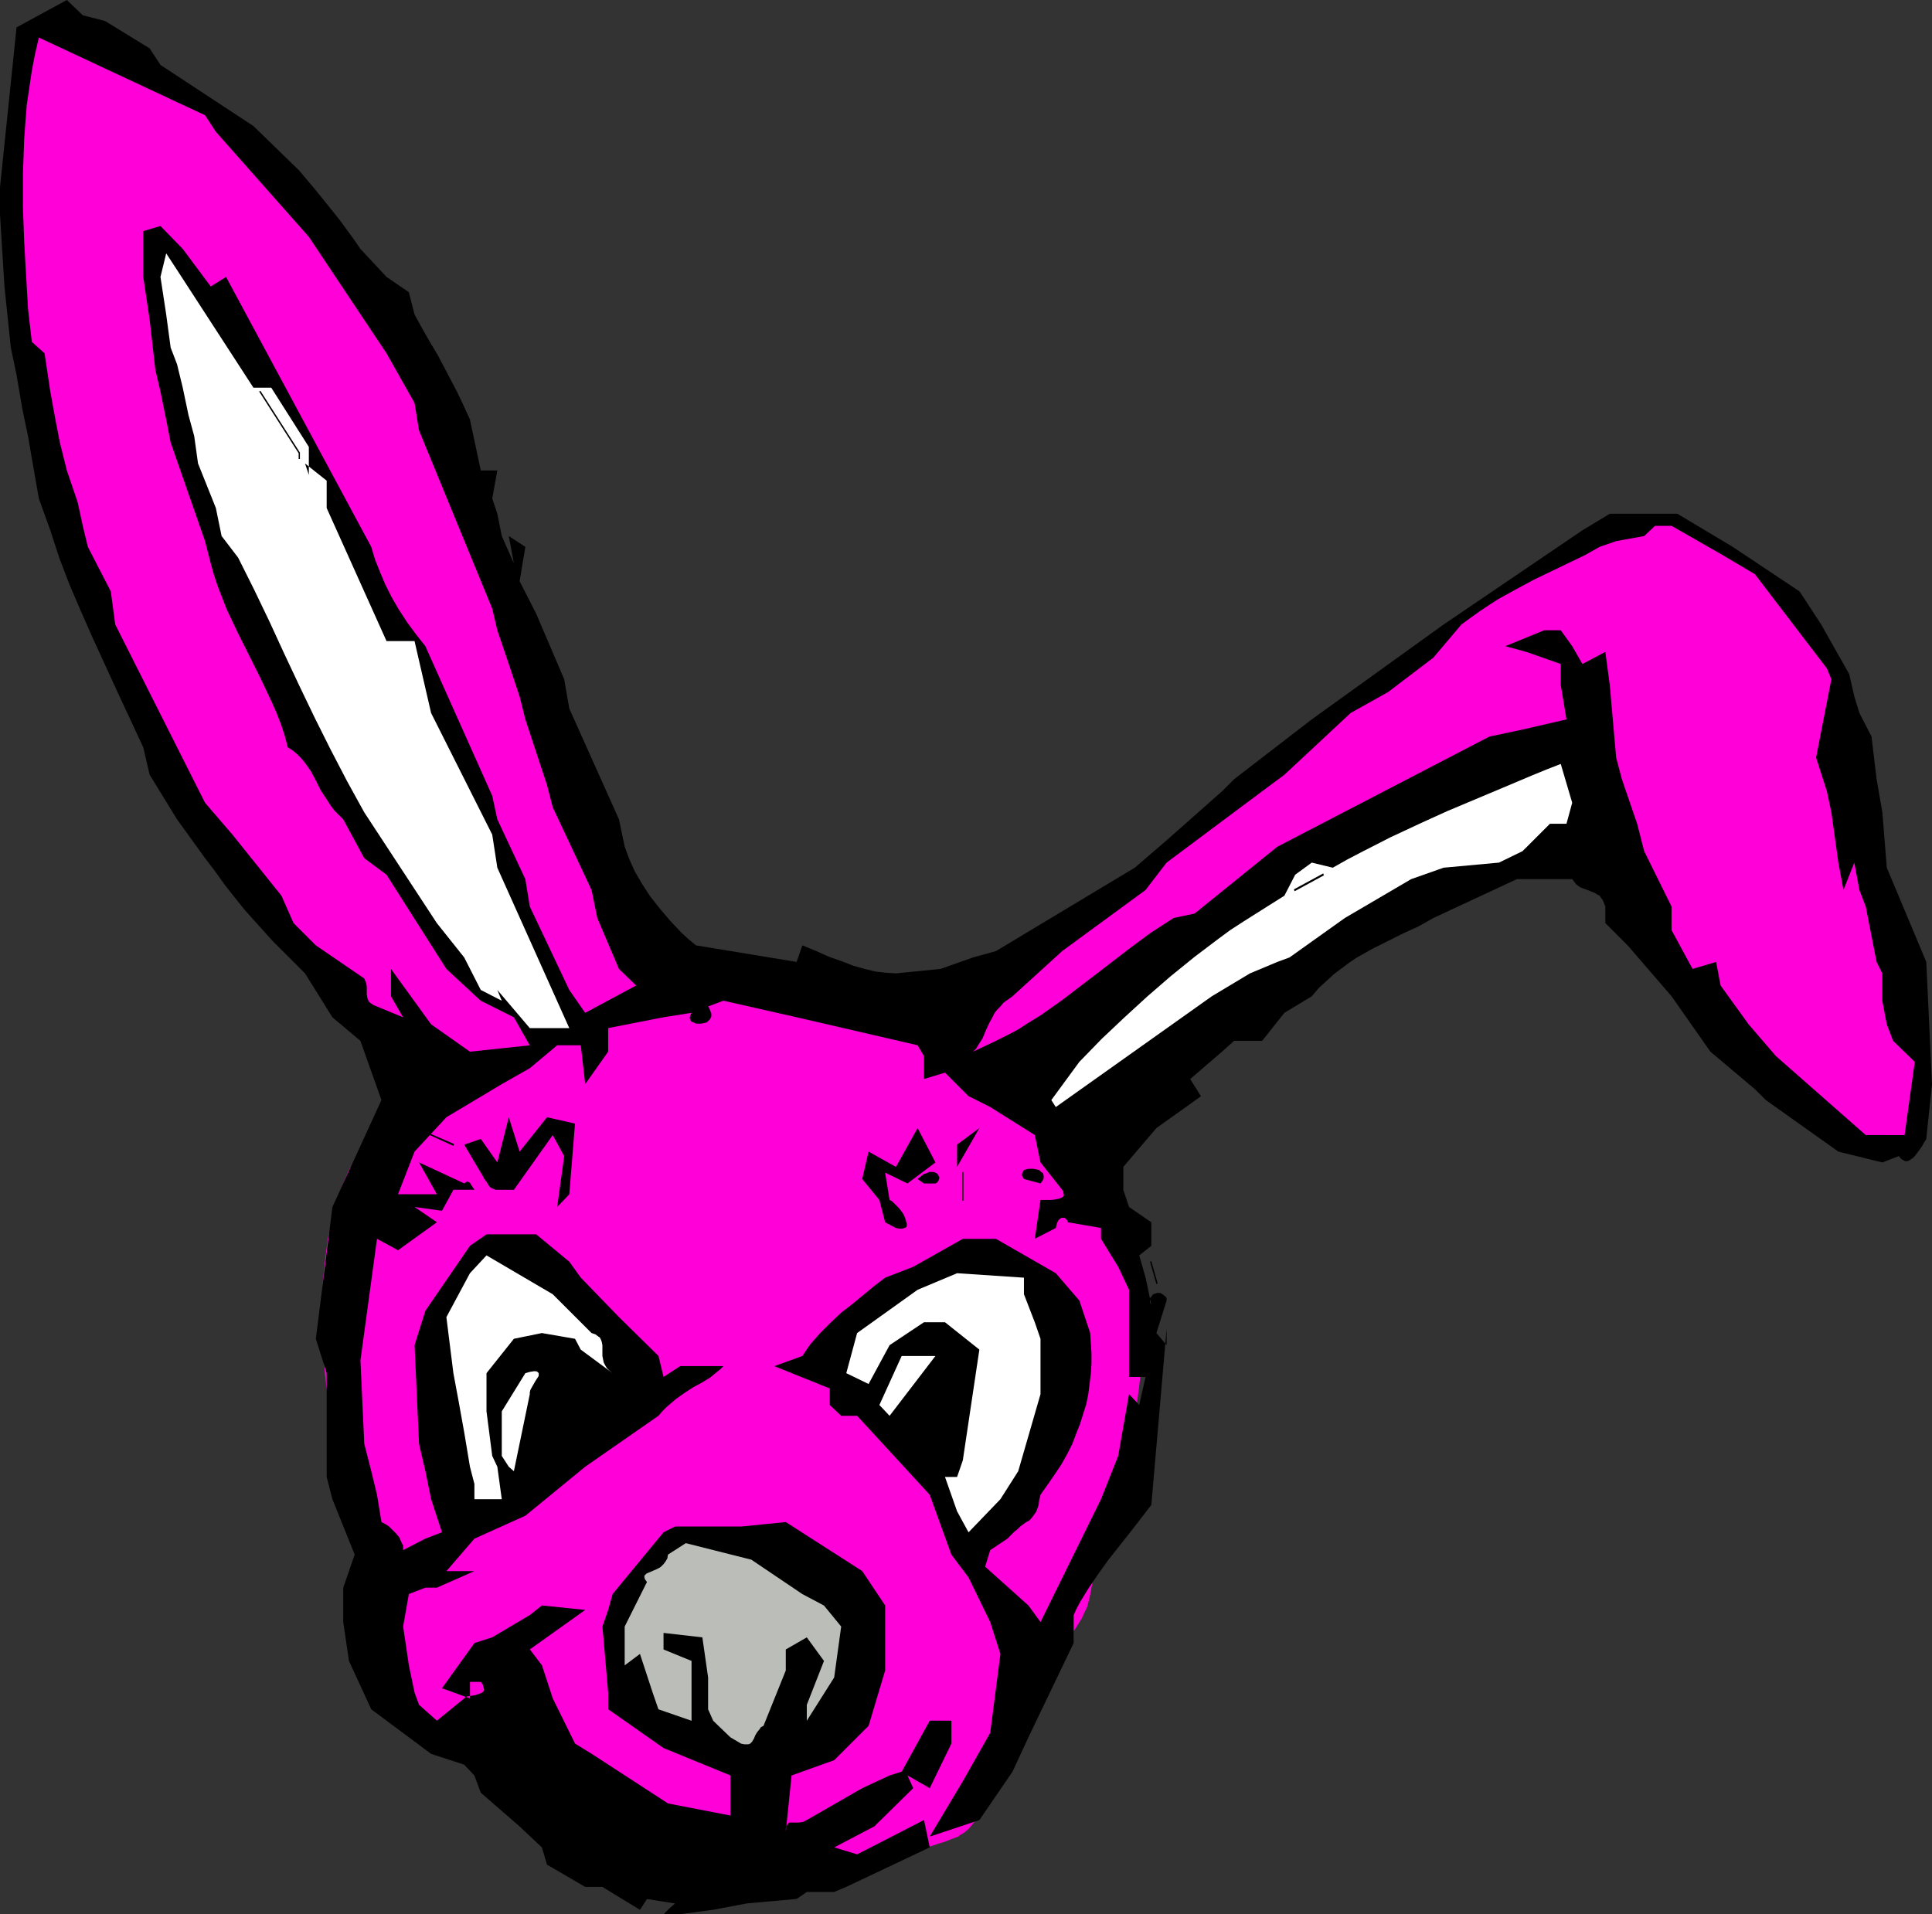<?xml version="1.0" encoding="UTF-8" standalone="no"?>
<svg
   version="1.0"
   width="129.724mm"
   height="128.55mm"
   id="svg23"
   sodipodi:docname="Bunny - Scary.wmf"
   xmlns:inkscape="http://www.inkscape.org/namespaces/inkscape"
   xmlns:sodipodi="http://sodipodi.sourceforge.net/DTD/sodipodi-0.dtd"
   xmlns="http://www.w3.org/2000/svg"
   xmlns:svg="http://www.w3.org/2000/svg">
  <rect width="100%" height="100%" fill="#333333" stroke="none"/>
  <sodipodi:namedview
     id="namedview23"
     pagecolor="#ffffff"
     bordercolor="#000000"
     borderopacity="0.25"
     inkscape:showpageshadow="2"
     inkscape:pageopacity="0.0"
     inkscape:pagecheckerboard="0"
     inkscape:deskcolor="#d1d1d1"
     inkscape:document-units="mm" />
  <defs
     id="defs1">
    <pattern
       id="WMFhbasepattern"
       patternUnits="userSpaceOnUse"
       width="6"
       height="6"
       x="0"
       y="0" />
  </defs>
  <path
     style="fill:#ff00d9;fill-opacity:1;fill-rule:evenodd;stroke:none"
     d="m 140.269,263.853 -0.485,1.131 -0.646,1.131 -0.808,0.969 -0.97,1.131 -1.131,0.969 -1.131,0.808 -0.97,0.646 -1.131,0.485 -0.323,0.162 -0.485,0.323 -1.131,0.485 -1.293,0.646 -1.293,0.646 -1.616,0.485 -1.293,0.485 -1.293,0.323 -1.131,0.162 -5.01,0.969 -2.424,0.646 -2.262,0.808 -2.424,0.646 -2.262,0.969 -2.101,0.808 -2.262,1.131 -2.101,1.131 -1.939,1.454 -1.939,1.454 -1.778,1.616 -1.778,1.616 -1.778,2.1 -1.616,1.939 -1.454,2.262 -1.616,2.908 -1.293,3.07 -1.293,3.232 -0.97,3.393 -0.808,3.555 -0.808,3.716 -0.485,3.716 -0.485,3.878 -0.323,3.716 v 3.878 l -0.162,3.878 v 3.878 l 0.162,3.716 0.162,3.555 0.323,3.555 0.323,3.232 0.485,3.716 0.646,3.878 0.97,3.878 1.131,3.878 1.131,3.716 0.97,3.716 0.97,3.555 0.97,3.393 0.323,2.424 0.323,2.747 v 2.908 l 0.162,2.908 -0.162,6.301 0.162,6.301 v 3.232 l 0.323,3.07 0.323,2.908 0.646,2.908 0.808,2.747 1.131,2.424 0.646,1.293 0.646,1.131 0.808,0.969 0.808,0.969 0.485,0.323 0.485,0.646 1.293,1.131 0.646,0.485 0.646,0.485 0.485,0.323 h 0.485 l 0.323,0.162 0.485,0.323 0.485,0.485 0.485,0.485 0.808,1.293 0.162,0.485 0.162,0.485 h 2.424 l 0.162,0.969 0.323,0.808 0.646,0.646 0.485,0.485 0.808,0.162 0.646,0.323 0.808,0.162 h 0.646 l 0.97,1.616 1.293,1.454 1.616,1.454 1.616,1.293 1.939,1.131 2.101,1.131 4.202,2.1 4.363,2.1 2.262,0.969 1.939,0.969 1.939,1.131 1.778,1.131 1.616,1.131 1.293,1.293 1.131,1.131 1.131,1.131 2.747,2.262 2.909,2.424 1.454,1.131 1.454,0.969 0.97,0.646 1.131,0.646 2.586,1.293 2.747,1.293 2.909,1.131 2.909,1.131 2.909,0.808 2.747,0.646 1.454,0.323 1.131,0.162 2.262,0.323 h 2.262 2.424 l 2.586,-0.162 5.01,-0.323 h 2.262 l 2.101,0.162 3.394,0.646 3.394,0.646 3.394,0.323 3.394,0.323 3.394,0.162 3.555,-0.162 3.555,-0.323 3.717,-0.485 h 0.808 l 0.808,-0.162 1.778,-0.485 1.778,-0.646 1.939,-0.646 2.101,-0.808 1.939,-0.808 1.616,-0.646 0.808,-0.323 0.808,-0.323 h 0.162 0.485 l 0.485,-0.162 0.485,-0.162 1.454,-0.485 1.454,-0.485 1.616,-0.485 1.616,-0.646 1.293,-0.485 0.485,-0.162 0.323,-0.323 1.131,-0.646 1.131,-0.969 0.97,-1.131 0.97,-1.293 0.97,-1.293 0.808,-1.454 1.616,-2.908 1.293,-3.07 1.131,-3.07 0.97,-2.585 0.323,-1.293 0.485,-0.969 0.646,-1.777 0.97,-1.777 2.262,-3.878 0.97,-1.939 0.97,-1.939 0.646,-2.1 0.485,-2.1 0.485,-1.454 0.646,-1.454 0.646,-1.454 0.808,-1.454 1.939,-2.747 2.101,-2.585 2.101,-2.585 1.939,-2.585 0.808,-1.293 0.808,-1.293 0.646,-1.454 0.646,-1.293 0.323,-1.131 0.323,-1.293 0.323,-1.616 0.323,-1.777 0.808,-3.232 0.323,-1.293 0.323,-1.131 0.162,-0.485 0.162,-0.646 0.485,-1.777 0.646,-1.939 0.162,-0.808 0.162,-0.808 0.485,-3.393 0.646,-3.716 0.97,-3.555 1.131,-3.716 1.131,-3.716 1.131,-3.555 0.97,-3.555 0.808,-3.393 0.646,-3.555 0.485,-3.555 0.485,-3.878 0.323,-3.878 0.323,-3.878 v -3.878 -4.039 l -0.162,-4.039 -0.323,-4.039 -0.323,-3.878 -0.646,-4.039 -0.646,-3.716 -0.97,-3.716 -0.97,-3.716 -1.293,-3.393 -1.454,-3.232 -0.97,-1.777 -1.131,-1.777 -1.293,-1.777 -1.454,-1.777 -1.616,-1.777 -1.778,-1.777 -3.717,-3.555 -3.878,-3.393 -4.04,-3.232 -2.101,-1.454 -1.939,-1.454 -2.101,-1.293 -1.778,-1.131 -15.514,-10.179 -2.424,-1.616 -2.424,-1.454 -2.586,-1.293 -2.747,-1.293 -2.747,-1.131 -2.909,-0.969 -2.909,-0.808 -3.07,-0.808 -5.979,-1.293 -6.141,-1.131 -5.979,-0.808 -5.818,-0.808 -20.685,0.808 h -3.555 l -3.555,0.323 -3.555,0.162 -3.232,0.485 -3.232,0.646 -3.232,0.646 -2.909,1.131 -2.747,1.131 h -0.162 v 0 l -0.485,0.323 -0.485,0.485 -1.454,1.293 -0.646,0.646 -0.323,0.485 -0.162,0.162 v 0.162 l -1.293,0.162 h -0.485 l -0.485,0.323 -0.485,0.323 -0.323,0.485 -0.162,0.646 -0.162,0.969 z"
     id="path1" />
  <path
     style="fill:#000000;fill-opacity:1;fill-rule:evenodd;stroke:none"
     d="m 168.387,485.858 h 0.162 v -0.162 l 0.323,-0.323 0.323,-0.323 0.323,-0.323 0.485,-0.485 1.293,-1.131 -7.11,-1.131 -1.778,2.747 -9.534,-5.817 h -4.363 l -9.696,-5.655 -1.293,-4.363 -5.656,-5.332 -9.858,-8.564 -1.616,-4.363 -2.586,-2.747 -8.403,-2.747 -15.19,-11.31 -5.656,-12.28 -1.454,-9.856 v -8.725 l 2.909,-8.402 -5.656,-14.057 -1.454,-5.655 v -26.337 l -2.747,-8.725 4.202,-33.446 12.443,-27.145 -5.333,-15.027 -7.11,-5.978 -6.949,-11.149 -2.909,-2.908 -1.778,-1.777 -1.778,-1.777 -1.616,-1.616 -1.616,-1.777 -2.909,-3.232 -2.747,-3.07 -2.586,-3.232 -2.424,-3.07 -2.424,-3.393 -2.586,-3.393 -7.11,-9.856 -6.949,-11.31 -1.616,-6.948 -3.232,-6.948 -3.232,-6.948 -6.302,-13.734 -3.07,-6.948 -2.909,-6.786 -2.586,-6.786 -2.262,-6.948 L 9.858,126.514 8.08,116.335 7.11,110.679 5.656,103.732 4.202,95.168 2.747,88.22 1.131,72.709 0,54.451 V 47.503 L 4.202,6.948 16.968,0 l 4.04,3.878 5.656,1.454 11.312,6.948 2.747,4.201 23.594,15.511 11.635,11.31 4.202,5.009 4.04,5.009 1.939,2.424 1.778,2.424 1.778,2.424 1.778,2.585 6.626,7.109 5.656,3.878 1.454,5.655 1.939,3.555 1.939,3.393 1.939,3.232 1.616,3.07 3.394,6.463 1.616,3.393 1.616,3.555 2.747,12.926 h 4.202 l -1.293,7.109 1.293,3.878 1.131,5.655 3.07,6.948 -1.293,-6.948 4.202,2.747 -1.454,8.725 4.202,8.24 7.11,16.642 1.293,7.432 12.605,28.114 1.454,6.948 1.131,3.07 1.454,3.232 1.778,3.07 2.101,3.232 2.424,3.07 2.747,3.232 2.909,3.07 1.778,1.616 1.778,1.454 25.533,4.201 1.454,-4.201 3.555,1.454 3.232,1.454 3.232,1.131 2.909,1.131 2.909,0.808 2.586,0.646 2.747,0.323 2.586,0.162 11.312,-1.131 8.242,-2.908 5.818,-1.616 35.229,-21.166 8.08,-6.948 14.059,-12.441 3.07,-3.07 19.715,-15.188 33.451,-24.075 35.229,-23.913 6.949,-4.201 h 17.13 l 14.059,8.402 16.968,11.31 5.494,8.402 7.11,12.603 1.293,5.655 1.293,4.201 3.07,5.978 1.293,10.826 1.454,8.402 1.131,14.057 10.019,23.913 1.454,31.023 -1.454,13.896 -0.162,0.323 -0.323,0.485 -0.646,1.131 -0.808,1.131 -0.97,1.293 -0.485,0.485 -0.485,0.323 -0.485,0.323 -0.485,0.162 h -0.485 l -0.646,-0.323 -0.485,-0.323 -0.485,-0.646 -4.202,1.616 -11.15,-2.747 -18.422,-13.088 -2.747,-2.747 -11.312,-9.533 -9.858,-14.057 -11.15,-12.926 -5.656,-5.655 v -4.201 l -0.323,-0.808 -0.323,-0.808 -0.485,-0.646 -0.323,-0.485 -0.646,-0.323 -0.485,-0.323 -1.131,-0.485 -1.293,-0.485 -1.293,-0.485 -0.485,-0.323 -0.646,-0.485 -0.485,-0.646 -0.485,-0.646 h -5.656 -8.403 l -21.17,9.856 -3.717,2.1 -3.878,1.777 -3.878,1.939 -3.878,1.939 -4.04,2.262 -1.939,1.293 -1.939,1.454 -1.939,1.454 -1.939,1.777 -1.939,1.777 -1.778,2.1 -6.949,4.201 -5.656,7.109 h -7.11 l -3.07,2.747 -8.08,6.948 2.747,4.363 -11.312,8.079 -8.403,9.856 v 5.817 l 1.454,4.363 5.656,3.878 v 5.978 l -3.07,2.424 1.616,5.655 1.454,6.948 -0.323,-0.646 v -0.646 -0.485 l 0.323,-0.323 0.323,-0.485 0.162,-0.162 0.485,-0.162 0.485,-0.162 h 0.808 l 0.808,0.485 0.323,0.323 0.323,0.162 0.162,0.485 v 0.485 l -2.586,8.24 2.586,3.07 v -4.201 l -3.878,44.756 -2.747,3.555 -2.747,3.555 -5.494,6.948 -2.424,3.393 -2.424,3.555 -2.101,3.393 -0.97,1.777 -0.808,1.777 v 7.109 l -11.474,23.913 -4.04,8.725 -8.403,12.28 -12.605,4.201 8.403,-14.057 6.949,-12.28 2.586,-20.035 -2.586,-8.079 -5.494,-11.31 -4.363,-5.817 -5.494,-15.188 -18.422,-20.035 h -4.04 l -2.909,-2.747 v -4.201 l -14.059,-5.655 7.11,-2.585 0.97,-1.454 1.131,-1.616 2.424,-2.747 2.747,-2.747 2.586,-2.424 2.909,-2.262 2.747,-2.262 2.747,-2.262 2.747,-2.1 7.11,-2.747 12.605,-7.109 h 4.202 4.202 l 15.19,8.725 5.979,6.948 2.747,8.24 0.162,2.585 0.162,2.585 v 2.585 l -0.162,2.585 -0.323,2.585 -0.323,2.585 -0.485,2.424 -0.808,2.585 -0.808,2.585 -0.97,2.424 -0.97,2.585 -1.293,2.585 -1.454,2.585 -1.616,2.424 -1.778,2.585 -1.939,2.747 -0.323,1.293 -0.162,1.293 -0.323,0.969 -0.323,0.808 -0.485,0.646 -0.323,0.485 -0.808,0.969 -1.131,0.646 -1.293,0.969 -0.646,0.646 -0.808,0.646 -0.808,0.808 -0.97,0.969 -4.363,2.908 -1.293,4.201 10.989,9.856 3.07,4.201 15.352,-31.184 4.363,-10.987 2.747,-15.673 2.586,2.747 1.616,-7.109 h -4.202 v -22.136 l -2.747,-5.817 -4.363,-7.109 v -2.747 l -8.403,-1.454 -0.162,-0.485 -0.323,-0.323 -0.323,-0.323 h -0.323 -0.485 l -0.485,0.323 -0.323,0.323 -0.323,0.646 -0.162,0.646 -0.162,0.646 -5.333,2.747 1.454,-9.856 h 1.454 1.293 l 1.131,-0.162 0.808,-0.162 0.808,-0.323 0.162,-0.162 0.162,-0.162 0.162,-0.323 -0.162,-0.323 v -0.485 l -0.323,-0.485 -5.494,-6.948 -1.454,-6.948 -11.312,-7.109 -5.494,-2.747 -5.979,-5.978 -5.333,1.616 v -5.817 l -1.616,-2.747 -30.704,-7.109 -18.584,-4.201 -3.878,1.454 0.323,0.485 0.162,0.485 0.323,0.808 v 0.808 l -0.323,0.646 -0.323,0.323 -0.485,0.485 -0.646,0.162 -0.808,0.162 h -0.646 -0.646 l -0.646,-0.323 -0.485,-0.162 -0.323,-0.485 -0.162,-0.485 0.162,-0.646 0.323,-0.646 -7.11,1.131 -14.059,2.747 v 5.978 l -5.818,8.24 -1.131,-9.856 h -5.979 l -6.949,5.817 -7.11,4.039 -14.059,8.402 -8.08,8.725 -4.202,10.826 h 9.858 l -4.525,-8.079 11.474,5.332 0.485,-0.323 0.323,-0.162 0.323,0.162 0.323,0.162 0.162,0.323 0.323,0.485 0.323,0.485 0.323,0.485 h -5.333 l -2.909,5.332 -6.949,-0.969 5.656,3.878 -9.858,7.109 -5.333,-2.908 -4.202,30.861 0.97,21.166 1.778,6.948 1.454,5.978 1.131,6.948 0.97,0.485 0.97,0.646 0.808,0.808 0.97,0.969 0.808,0.969 0.485,1.131 0.485,0.969 v 1.131 l 5.656,-2.908 4.202,-1.616 -2.747,-8.402 -1.454,-7.109 -1.616,-6.948 -1.131,-25.044 2.747,-8.725 11.312,-16.481 4.202,-2.908 h 12.605 l 8.403,6.948 2.909,4.039 9.696,10.018 10.019,9.856 1.293,5.332 4.202,-2.747 h 10.989 l -0.808,0.808 -0.808,0.646 -1.778,1.454 -2.101,1.293 -2.101,1.131 -2.262,1.454 -2.262,1.616 -1.131,0.969 -1.131,0.969 -1.131,1.131 -0.97,1.131 -18.584,12.926 -15.19,12.441 -12.928,5.817 -7.11,8.24 h 7.11 l -9.534,4.201 h -2.909 l -4.202,1.616 -1.454,8.24 1.454,9.856 1.454,6.948 1.131,3.07 4.525,4.039 6.949,-5.655 0.323,-0.323 0.323,-0.162 0.97,-0.162 1.131,-0.162 0.97,-0.323 0.808,-0.323 0.323,-0.323 0.162,-0.162 v -0.485 l -0.162,-0.485 -0.162,-0.646 -0.485,-0.646 h -2.747 v 4.201 l -7.11,-2.585 8.242,-11.472 4.525,-1.454 9.534,-5.655 3.07,-2.424 10.989,1.131 -14.059,10.018 3.07,4.039 2.747,8.402 5.656,11.472 4.202,2.585 19.392,12.603 15.837,3.07 v -10.179 l -16.968,-6.948 -14.059,-9.856 v -4.201 l -1.454,-16.804 1.454,-4.201 1.131,-4.039 12.928,-15.673 2.909,-1.454 h 16.806 l 11.312,-1.131 19.392,12.441 5.818,8.725 v 16.481 l -4.202,14.057 -8.726,8.725 -10.827,3.878 -1.454,14.219 v -0.808 l 0.162,-0.485 0.162,-0.323 0.162,-0.323 0.162,-0.162 0.323,-0.162 h 0.646 1.778 l 0.97,-0.162 0.97,-0.485 14.059,-8.079 6.949,-3.232 3.07,-0.969 7.11,-12.926 h 5.494 v 5.817 l -5.494,11.31 -5.656,-3.232 1.454,3.232 -9.858,9.695 -10.181,5.332 5.818,1.777 16.968,-8.725 1.454,6.948 -21.17,10.018 -3.07,1.293 h -6.949 l -2.586,1.777 -12.605,1.131 -8.565,1.616 -8.403,1.131 z"
     id="path2" />
  <path
     style="fill:#babdb8;fill-opacity:1;fill-rule:evenodd;stroke:none"
     d="m 185.355,440.94 -4.363,-4.201 -1.293,-2.908 v -8.079 l -1.454,-10.179 -9.858,-1.131 v 4.201 l 7.11,2.908 v 15.188 l -8.403,-2.908 -1.454,-4.201 -3.232,-9.856 -3.878,2.908 v -9.856 l 5.656,-11.31 -0.485,-0.646 -0.162,-0.485 v -0.485 l 0.162,-0.162 0.323,-0.323 0.323,-0.162 1.131,-0.485 1.131,-0.485 0.646,-0.323 0.485,-0.323 0.646,-0.646 0.485,-0.646 0.485,-0.808 0.162,-0.969 4.525,-2.908 16.645,4.201 12.928,8.725 5.494,2.908 4.363,5.332 -1.778,12.926 -6.949,10.987 v -4.039 l 4.363,-11.149 -4.363,-5.978 -5.333,3.07 v 5.332 l -5.656,14.057 -0.646,0.323 -0.323,0.485 -0.646,0.808 -0.485,0.808 -0.323,0.808 -0.485,0.808 -0.485,0.485 -0.485,0.162 h -0.485 -0.485 l -0.808,-0.162 z"
     id="path3" />
  <path
     style="fill:#000000;fill-opacity:1;fill-rule:evenodd;stroke:none"
     d="m 216.221,426.883 v 1.616 z"
     id="path4" />
  <path
     style="fill:#ffffff;fill-opacity:1;fill-rule:evenodd;stroke:none"
     d="m 245.793,388.913 -2.909,-5.332 -3.07,-8.725 h 3.07 l 1.454,-4.201 4.202,-28.114 -8.726,-6.948 h -5.333 l -8.726,5.817 -5.333,9.856 -5.656,-2.747 2.747,-10.179 15.352,-10.987 10.019,-4.201 16.968,1.131 v 4.201 l 2.747,7.109 1.454,4.201 v 14.057 l -5.656,19.551 -4.525,7.109 z"
     id="path5" />
  <path
     style="fill:#ffffff;fill-opacity:1;fill-rule:evenodd;stroke:none"
     d="m 120.392,380.511 v -3.878 l -1.131,-4.363 -1.454,-8.725 -1.454,-8.079 -1.293,-6.948 -1.778,-14.219 5.979,-11.149 4.202,-4.524 16.806,9.856 9.858,9.856 0.97,0.323 0.646,0.485 0.485,0.323 0.323,0.646 0.162,0.485 0.162,0.808 v 1.293 1.454 l 0.162,0.808 0.162,0.808 0.323,0.646 0.485,0.808 0.646,0.646 0.808,0.646 -8.08,-5.978 -1.454,-2.747 -8.403,-1.454 -7.11,1.454 -6.949,8.725 v 9.695 l 1.454,11.31 1.293,2.747 1.131,8.24 z"
     id="path6" />
  <path
     style="fill:#ffffff;fill-opacity:1;fill-rule:evenodd;stroke:none"
     d="m 130.411,373.402 -1.293,-1.131 -1.778,-2.747 v -11.31 l 5.979,-9.695 1.131,-0.323 0.97,-0.162 h 0.646 l 0.323,0.162 0.323,0.323 v 0.162 0.485 l -0.162,0.323 -0.646,0.969 -0.646,1.131 -0.646,1.131 -0.162,0.646 v 0.485 z"
     id="path7" />
  <path
     style="fill:#ffffff;fill-opacity:1;fill-rule:evenodd;stroke:none"
     d="m 225.755,359.344 -2.586,-2.747 5.656,-12.441 h 8.565 z"
     id="path8" />
  <path
     style="fill:#000000;fill-opacity:1;fill-rule:evenodd;stroke:none"
     d="m 224.624,310.225 -1.454,-5.655 -4.363,-5.332 1.616,-6.948 6.949,3.878 5.494,-9.856 4.525,8.725 -7.11,5.332 -5.656,-2.747 1.131,6.948 0.646,0.323 0.485,0.485 1.293,1.293 0.97,1.293 0.323,0.646 0.323,0.808 0.162,0.646 0.162,0.485 v 0.485 l -0.162,0.485 -0.485,0.162 -0.485,0.162 h -0.646 l -0.97,-0.162 z"
     id="path9" />
  <path
     style="fill:#000000;fill-opacity:1;fill-rule:evenodd;stroke:none"
     d="m 141.4,306.348 1.778,-12.926 -2.909,-5.332 -9.858,13.896 h -3.07 -0.808 -0.646 l -0.485,-0.162 -0.808,-0.323 -0.485,-0.485 -0.485,-0.808 -0.323,-0.485 -0.485,-0.646 -0.323,-0.646 -0.485,-0.808 -4.202,-7.109 4.202,-1.454 4.202,5.978 2.909,-11.472 2.747,8.725 6.949,-8.725 7.11,1.616 -1.454,17.935 z"
     id="path10" />
  <path
     style="fill:#000000;fill-opacity:1;fill-rule:evenodd;stroke:none"
     d="m 234.481,300.369 -1.616,-1.131 0.808,-0.646 0.808,-0.646 0.646,-0.162 0.646,-0.323 h 0.646 0.485 l 0.485,0.162 0.323,0.162 0.323,0.323 0.162,0.323 0.162,0.323 v 0.323 l -0.162,0.485 -0.162,0.323 -0.323,0.323 -0.323,0.162 z"
     id="path11" />
  <path
     style="fill:#000000;fill-opacity:1;fill-rule:evenodd;stroke:none"
     d="m 259.853,299.238 -0.485,-0.808 v -0.485 l 0.162,-0.485 0.323,-0.485 0.485,-0.162 0.646,-0.162 h 0.646 0.646 l 0.808,0.162 0.646,0.162 0.485,0.485 0.485,0.323 0.162,0.646 v 0.646 l -0.323,0.646 -0.485,0.646 z"
     id="path12" />
  <path
     style="fill:#000000;fill-opacity:1;fill-rule:evenodd;stroke:none"
     d="m 242.885,296.168 v -5.655 l 5.656,-4.201 z"
     id="path13" />
  <path
     style="fill:#ff00d9;fill-opacity:1;fill-rule:evenodd;stroke:none"
     d="m 473.487,288.09 -22.786,-20.035 -6.949,-8.079 -7.11,-9.856 -1.131,-5.978 -5.979,1.777 -5.333,-9.856 v -5.978 l -6.949,-14.057 -1.778,-6.948 -3.878,-11.31 -1.454,-5.494 -1.616,-18.42 -1.131,-8.402 -5.818,3.07 -2.586,-4.524 -2.909,-4.039 h -4.202 l -9.858,4.039 5.333,1.454 8.726,3.07 v 5.332 l 1.454,8.725 -11.15,2.585 -8.403,1.777 -53.813,27.953 -21.008,16.965 -5.333,1.131 -5.979,3.878 -5.656,4.201 -5.656,4.363 -5.494,4.201 -5.494,4.201 -5.494,3.878 -2.909,1.777 -2.747,1.777 -2.747,1.454 -2.909,1.454 -5.818,2.747 0.808,-0.808 0.485,-0.808 1.131,-1.777 0.808,-1.939 0.808,-1.777 0.97,-1.777 0.485,-0.969 0.646,-0.808 0.808,-0.808 0.808,-0.969 1.131,-0.808 1.131,-0.808 12.605,-11.472 21.17,-15.511 5.333,-6.948 24.24,-18.096 5.656,-4.201 16.806,-15.673 9.534,-5.332 11.474,-8.725 7.11,-8.402 2.424,-1.777 2.262,-1.616 2.424,-1.616 2.262,-1.454 4.686,-2.585 4.525,-2.424 4.363,-2.1 4.363,-2.1 4.04,-1.939 3.717,-2.1 4.202,-1.454 7.11,-1.293 2.747,-2.585 h 4.202 l 12.443,7.109 8.726,5.17 18.261,23.913 1.131,2.747 -3.878,19.874 2.747,8.564 1.131,5.332 1.778,12.764 1.293,6.948 2.747,-6.948 1.293,6.948 1.616,4.201 2.747,14.057 1.454,2.908 v 6.948 l 1.131,5.978 1.616,4.201 5.494,5.332 -2.586,18.581 z"
     id="path14" />
  <path
     style="fill:#ffffff;fill-opacity:1;fill-rule:evenodd;stroke:none"
     d="m 267.933,280.98 -1.131,-1.777 7.11,-9.695 5.656,-5.817 5.818,-5.494 5.818,-5.332 5.979,-5.17 5.979,-4.847 5.979,-4.524 3.07,-2.262 3.232,-2.1 3.07,-1.939 3.07,-1.939 4.363,-2.747 2.747,-5.332 4.202,-3.07 5.333,1.293 3.717,-2.1 3.717,-1.939 7.272,-3.716 7.272,-3.393 7.11,-3.232 14.221,-5.978 7.272,-3.07 3.555,-1.454 3.717,-1.454 2.909,9.856 -1.454,5.332 h -4.202 l -6.949,6.948 -5.979,2.908 -14.059,1.293 -8.242,2.908 -16.806,9.856 -14.059,10.018 -3.07,1.131 -6.949,2.908 -9.696,5.817 z"
     id="path15" />
  <path
     style="fill:#ff00d9;fill-opacity:1;fill-rule:evenodd;stroke:none"
     d="m 119.261,266.923 -9.858,-6.948 -10.181,-14.057 v 6.948 l 3.07,5.332 -6.626,-2.747 -0.808,-0.323 -0.485,-0.323 -0.485,-0.323 -0.323,-0.323 -0.323,-0.808 -0.162,-0.969 v -1.939 l -0.162,-0.969 -0.485,-1.131 -12.282,-8.402 -5.656,-5.655 -3.07,-6.948 -12.443,-15.511 -6.949,-8.079 -22.786,-45.241 -1.131,-8.402 -5.818,-11.31 -1.293,-5.332 -1.293,-5.978 -2.747,-8.079 -1.778,-7.109 L 14.059,106.478 12.766,99.369 11.312,89.675 8.08,86.766 7.11,78.364 6.626,69.962 6.141,61.399 5.818,52.674 V 44.11 L 5.979,39.748 6.141,35.224 6.464,30.861 6.787,26.66 7.434,22.297 8.08,17.935 8.888,13.734 9.858,9.533 52.035,29.245 l 2.747,4.201 23.594,26.66 19.715,29.568 7.11,12.603 1.131,6.948 18.584,45.241 1.293,5.494 2.909,8.564 2.747,8.24 1.454,5.817 5.494,16.642 1.454,5.655 9.858,21.005 1.454,7.109 5.494,12.926 4.363,4.201 -12.928,6.948 -4.04,-5.817 -10.019,-21.166 -1.131,-6.948 -7.11,-15.188 -1.293,-5.978 -16.968,-37.97 -2.424,-3.07 -2.262,-3.07 -2.101,-3.232 -1.778,-3.07 -1.616,-3.232 -1.293,-3.07 -1.293,-3.232 -0.97,-3.232 -36.845,-68.508 -3.878,2.424 -7.11,-9.533 -5.656,-5.817 -4.363,1.293 v 11.633 l 1.616,10.826 1.454,12.764 1.293,5.494 1.454,7.109 1.131,5.817 8.726,25.044 1.454,5.655 0.808,2.908 0.97,2.908 1.131,2.908 1.131,2.908 2.747,5.817 2.909,5.817 2.909,5.817 2.747,5.817 1.293,2.908 1.131,2.908 0.97,2.908 0.808,3.07 1.293,0.808 1.131,0.969 0.97,0.969 0.808,0.969 1.616,2.262 1.293,2.424 1.293,2.585 1.616,2.424 0.808,1.293 0.97,1.293 1.131,1.131 1.131,1.131 5.333,9.856 5.656,4.201 15.19,23.913 8.726,8.079 8.403,4.201 4.04,7.109 z"
     id="path16" />
  <path
     style="fill:#ffffff;fill-opacity:1;fill-rule:evenodd;stroke:none"
     d="m 134.451,260.945 -8.242,-9.695 1.131,2.747 -5.333,-2.747 -4.202,-8.24 -6.949,-8.725 -18.422,-28.114 -4.363,-7.917 -4.202,-8.079 -4.04,-8.079 -3.878,-8.079 -3.878,-8.24 -3.717,-8.079 -3.878,-8.079 -4.04,-8.079 -4.202,-5.494 -1.454,-7.109 -4.525,-11.31 -0.97,-6.948 -1.454,-5.332 -1.454,-6.948 -1.454,-5.978 -1.616,-4.201 -1.131,-8.402 -1.454,-9.533 1.454,-5.978 2.747,4.201 19.392,29.892 h 4.525 l 9.534,15.027 v 7.109 l -0.97,-2.908 5.494,4.363 v 6.948 l 15.19,33.769 h 7.11 l 4.202,18.258 15.514,30.861 1.293,8.402 18.261,40.717 z"
     id="path17" />
  <path
     style="fill:#000000;fill-opacity:1;fill-rule:evenodd;stroke:none"
     d="m 404.646,196.638 v 1.131 z"
     id="path18" />
  <path
     style="fill:#000000;fill-opacity:1;fill-rule:evenodd;stroke:none"
     d="m 293.788,325.737 -1.616,-5.655 -0.323,0.162 1.616,5.655 z"
     id="path19" />
  <path
     style="fill:#000000;fill-opacity:1;fill-rule:evenodd;stroke:none"
     d="m 244.501,304.732 v -7.271 h -0.323 v 7.271 z"
     id="path20" />
  <path
     style="fill:#000000;fill-opacity:1;fill-rule:evenodd;stroke:none"
     d="m 115.221,290.352 -5.979,-2.585 -0.162,0.323 5.979,2.747 z"
     id="path21" />
  <path
     style="fill:#000000;fill-opacity:1;fill-rule:evenodd;stroke:none"
     d="m 328.532,226.206 7.434,-4.039 -0.162,-0.485 -7.434,4.039 z"
     id="path22" />
  <path
     style="fill:#000000;fill-opacity:1;fill-rule:evenodd;stroke:none"
     d="m 76.114,116.496 v -1.616 L 66.094,99.207 65.771,99.369 75.79,115.042 v -0.162 1.616 z"
     id="path23" />
</svg>
